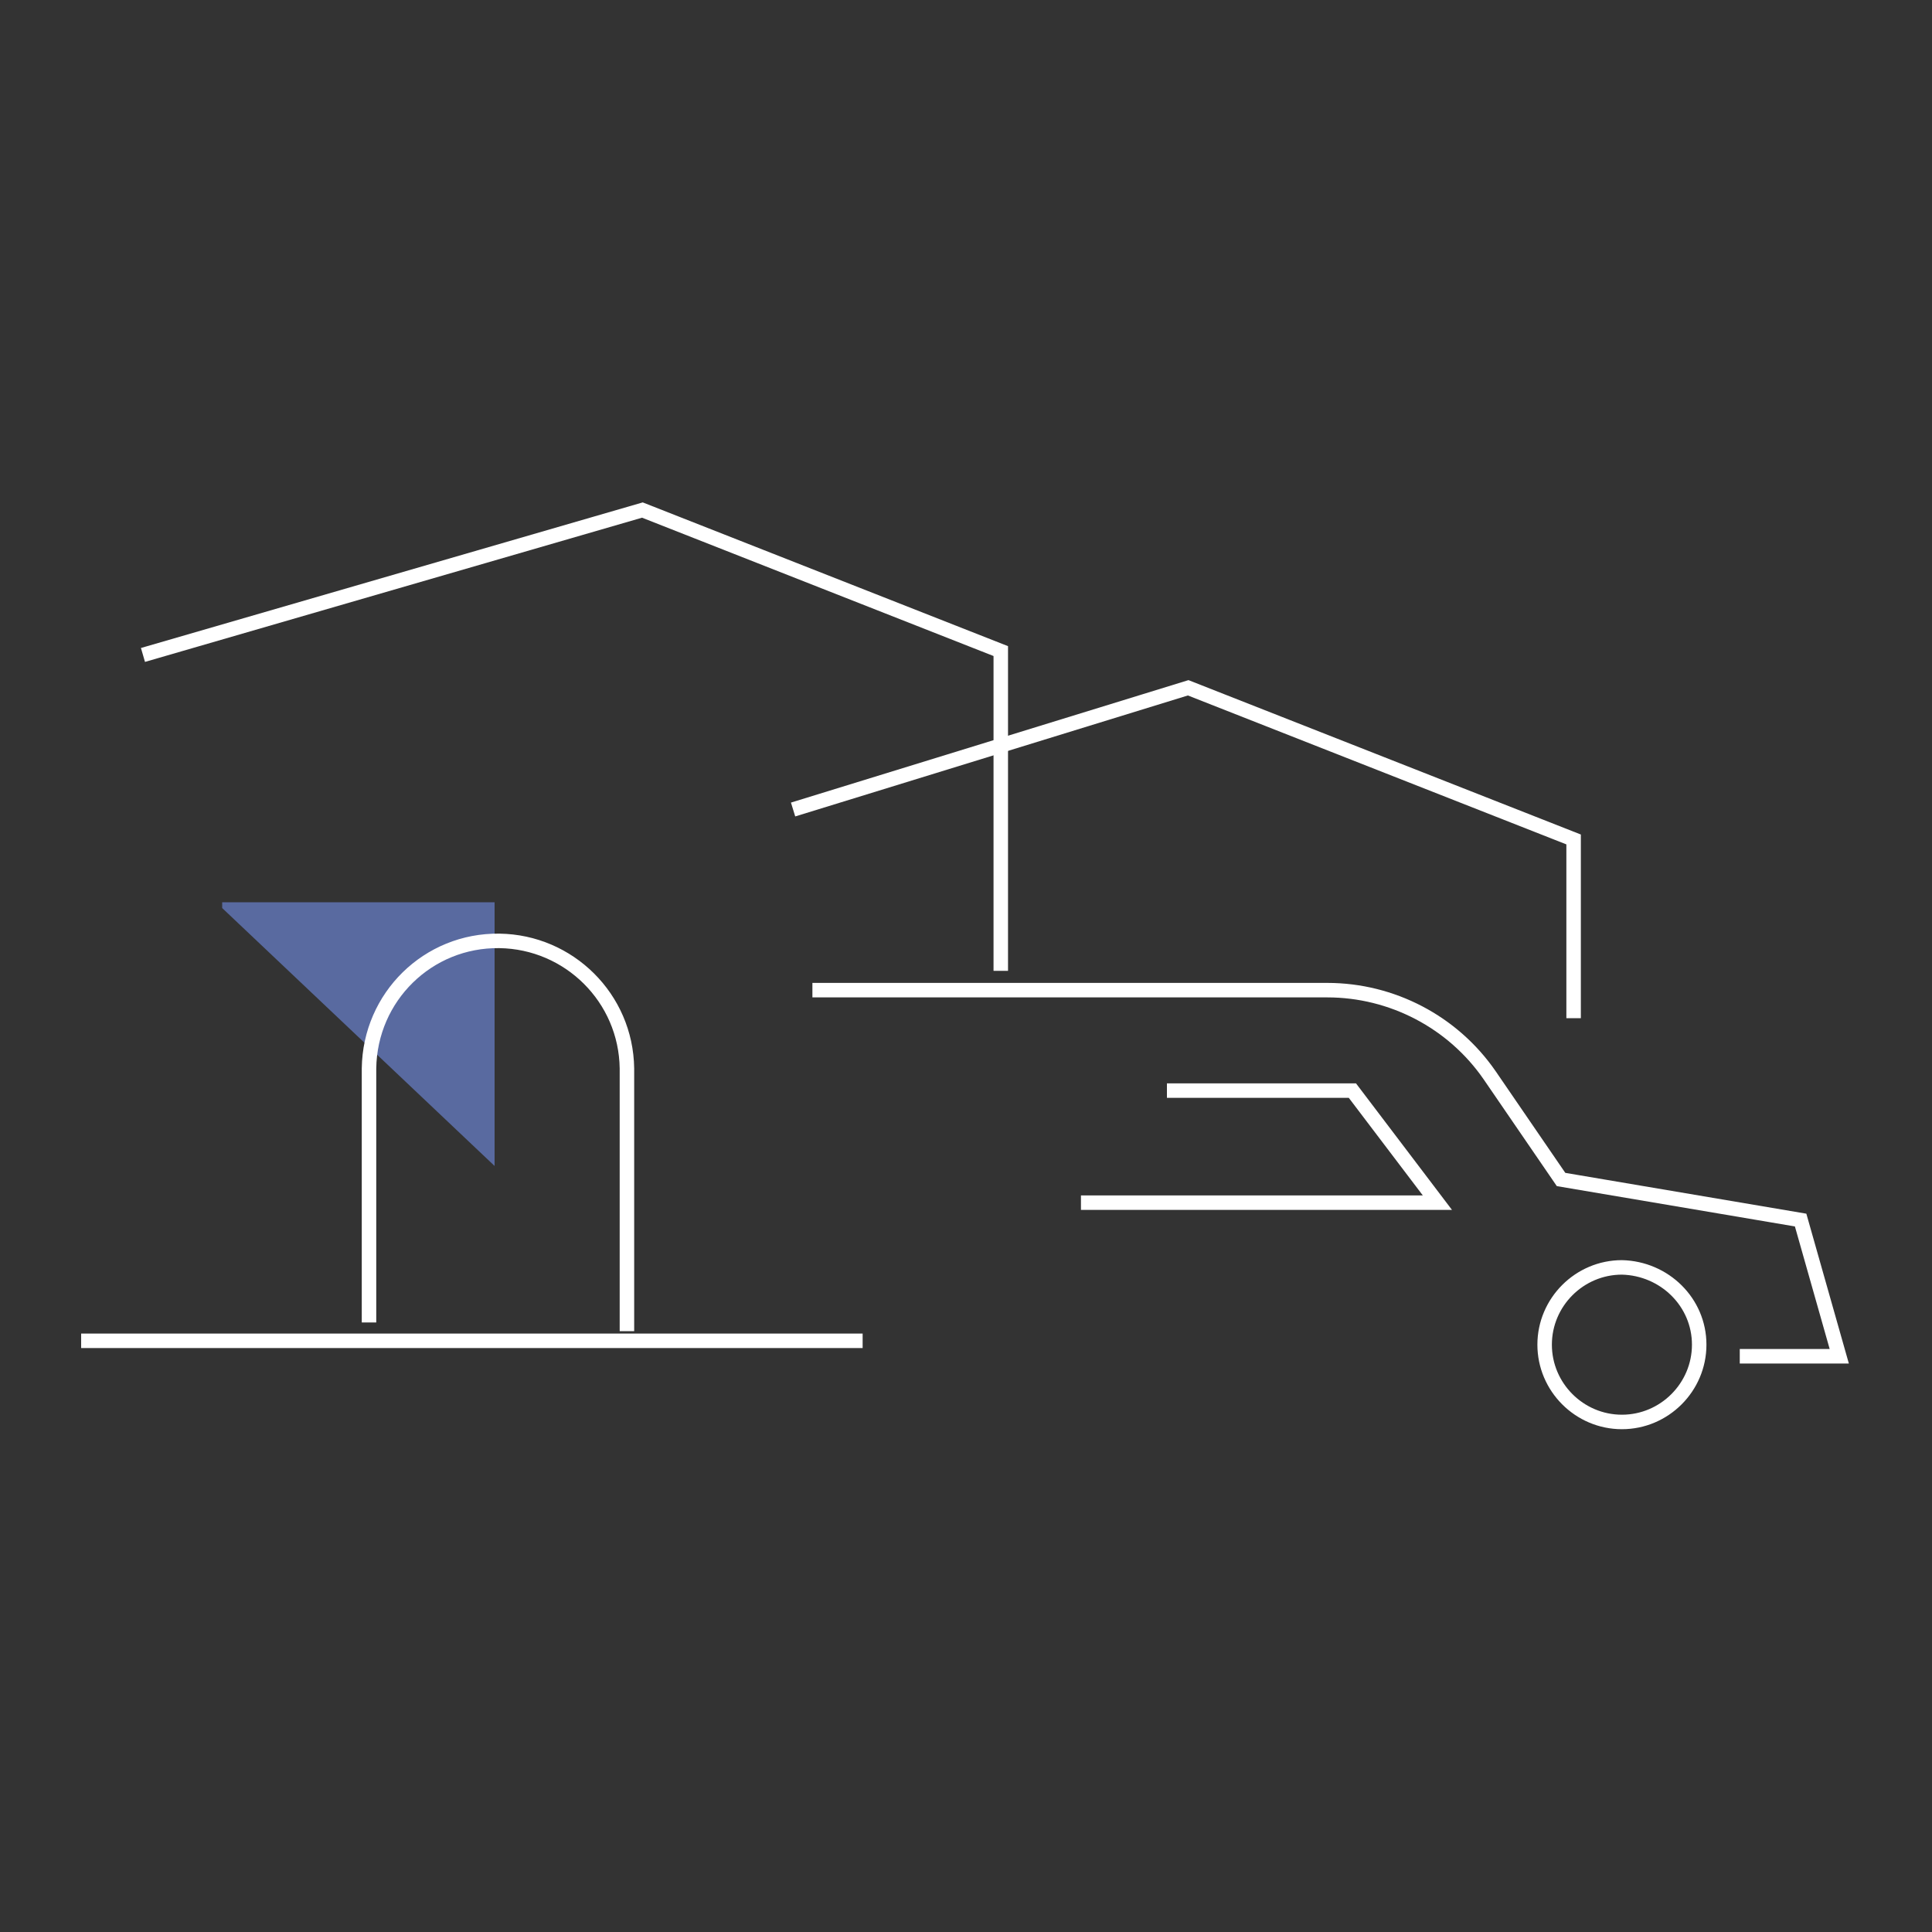 <?xml version="1.0" encoding="UTF-8"?>
<!-- Generator: Adobe Illustrator 27.9.0, SVG Export Plug-In . SVG Version: 6.00 Build 0)  -->
<svg xmlns="http://www.w3.org/2000/svg" xmlns:xlink="http://www.w3.org/1999/xlink" version="1.1" id="Calque_1" x="0px" y="0px" viewBox="0 0 200 200" style="enable-background:new 0 0 200 200;" xml:space="preserve">
<rect x="0" y="0" width="200" height="200" fill="#333333" stroke="none"/>
<style type="text/css">
	.st0{fill:#596AA0;}
	.st1{clip-path:url(#SVGID_00000026161718773175006470000011310122477646474398_);}
	.st2{fill:none;stroke:#FFFFFF;stroke-width:1.5;}
	.st3{clip-path:url(#SVGID_00000128453467555264337330000004229706958909159615_);}
</style>
<g>
	<path id="Tracé_3353" class="st0" d="M23,93.4V94l28.2,26.7V93.4H23z"></path>
	<g id="Groupe_907">
		<g>
			<defs>
				<rect id="SVGID_1_" x="8.4" y="51.7" width="183.3" height="96.5"></rect>
			</defs>
			<clipPath id="SVGID_00000118392131612652305690000007200837007271622845_">
				<use xlink:href="#SVGID_1_" style="overflow:visible;"></use>
			</clipPath>
			<g id="Groupe_906" style="clip-path:url(#SVGID_00000118392131612652305690000007200837007271622845_);">
				<path id="Tracé_3354" class="st2" d="M14.8,67.8l51.7-15l37.1,14.6v33.1"></path>
			</g>
		</g>
	</g>
	<path id="Tracé_3355" class="st2" d="M82.1,83.8l40.9-12.6l39.9,15.7v18.5"></path>
	<g id="Groupe_909">
		<g>
			<defs>
				<rect id="SVGID_00000176739291505235735840000003107724548373695114_" x="8.4" y="51.7" width="183.3" height="96.5"></rect>
			</defs>
			<clipPath id="SVGID_00000054257608353276369620000016152838478610863506_">
				<use xlink:href="#SVGID_00000176739291505235735840000003107724548373695114_" style="overflow:visible;"></use>
			</clipPath>
			<g id="Groupe_908" style="clip-path:url(#SVGID_00000054257608353276369620000016152838478610863506_);">
				<path id="Tracé_3356" class="st2" d="M84.1,102.5h53.3c6.7,0,13,3.3,16.8,8.8l7.4,10.8l24.8,4.2l4,14.1h-10.3"></path>
				<path id="Tracé_3357" class="st2" d="M38.2,136.9v-26.3c0.1-7.4,6.1-13.3,13.5-13.2c7.2,0.1,13.1,5.9,13.2,13.2v27.2"></path>
				<path id="Tracé_3358" class="st2" d="M120.8,112.9h19.2l8.8,11.6h-36.9"></path>
				<path id="Tracé_3359" class="st2" d="M175.9,139.2c0,4.4-3.6,8-8,8c-4.4,0-8-3.6-8-8c0-4.4,3.6-8,8-8      C172.3,131.3,175.9,134.8,175.9,139.2L175.9,139.2z"></path>
				<line id="Ligne_8" class="st2" x1="89.3" y1="138.8" x2="8.4" y2="138.8"></line>
			</g>
		</g>
	</g>
</g>
</svg>
